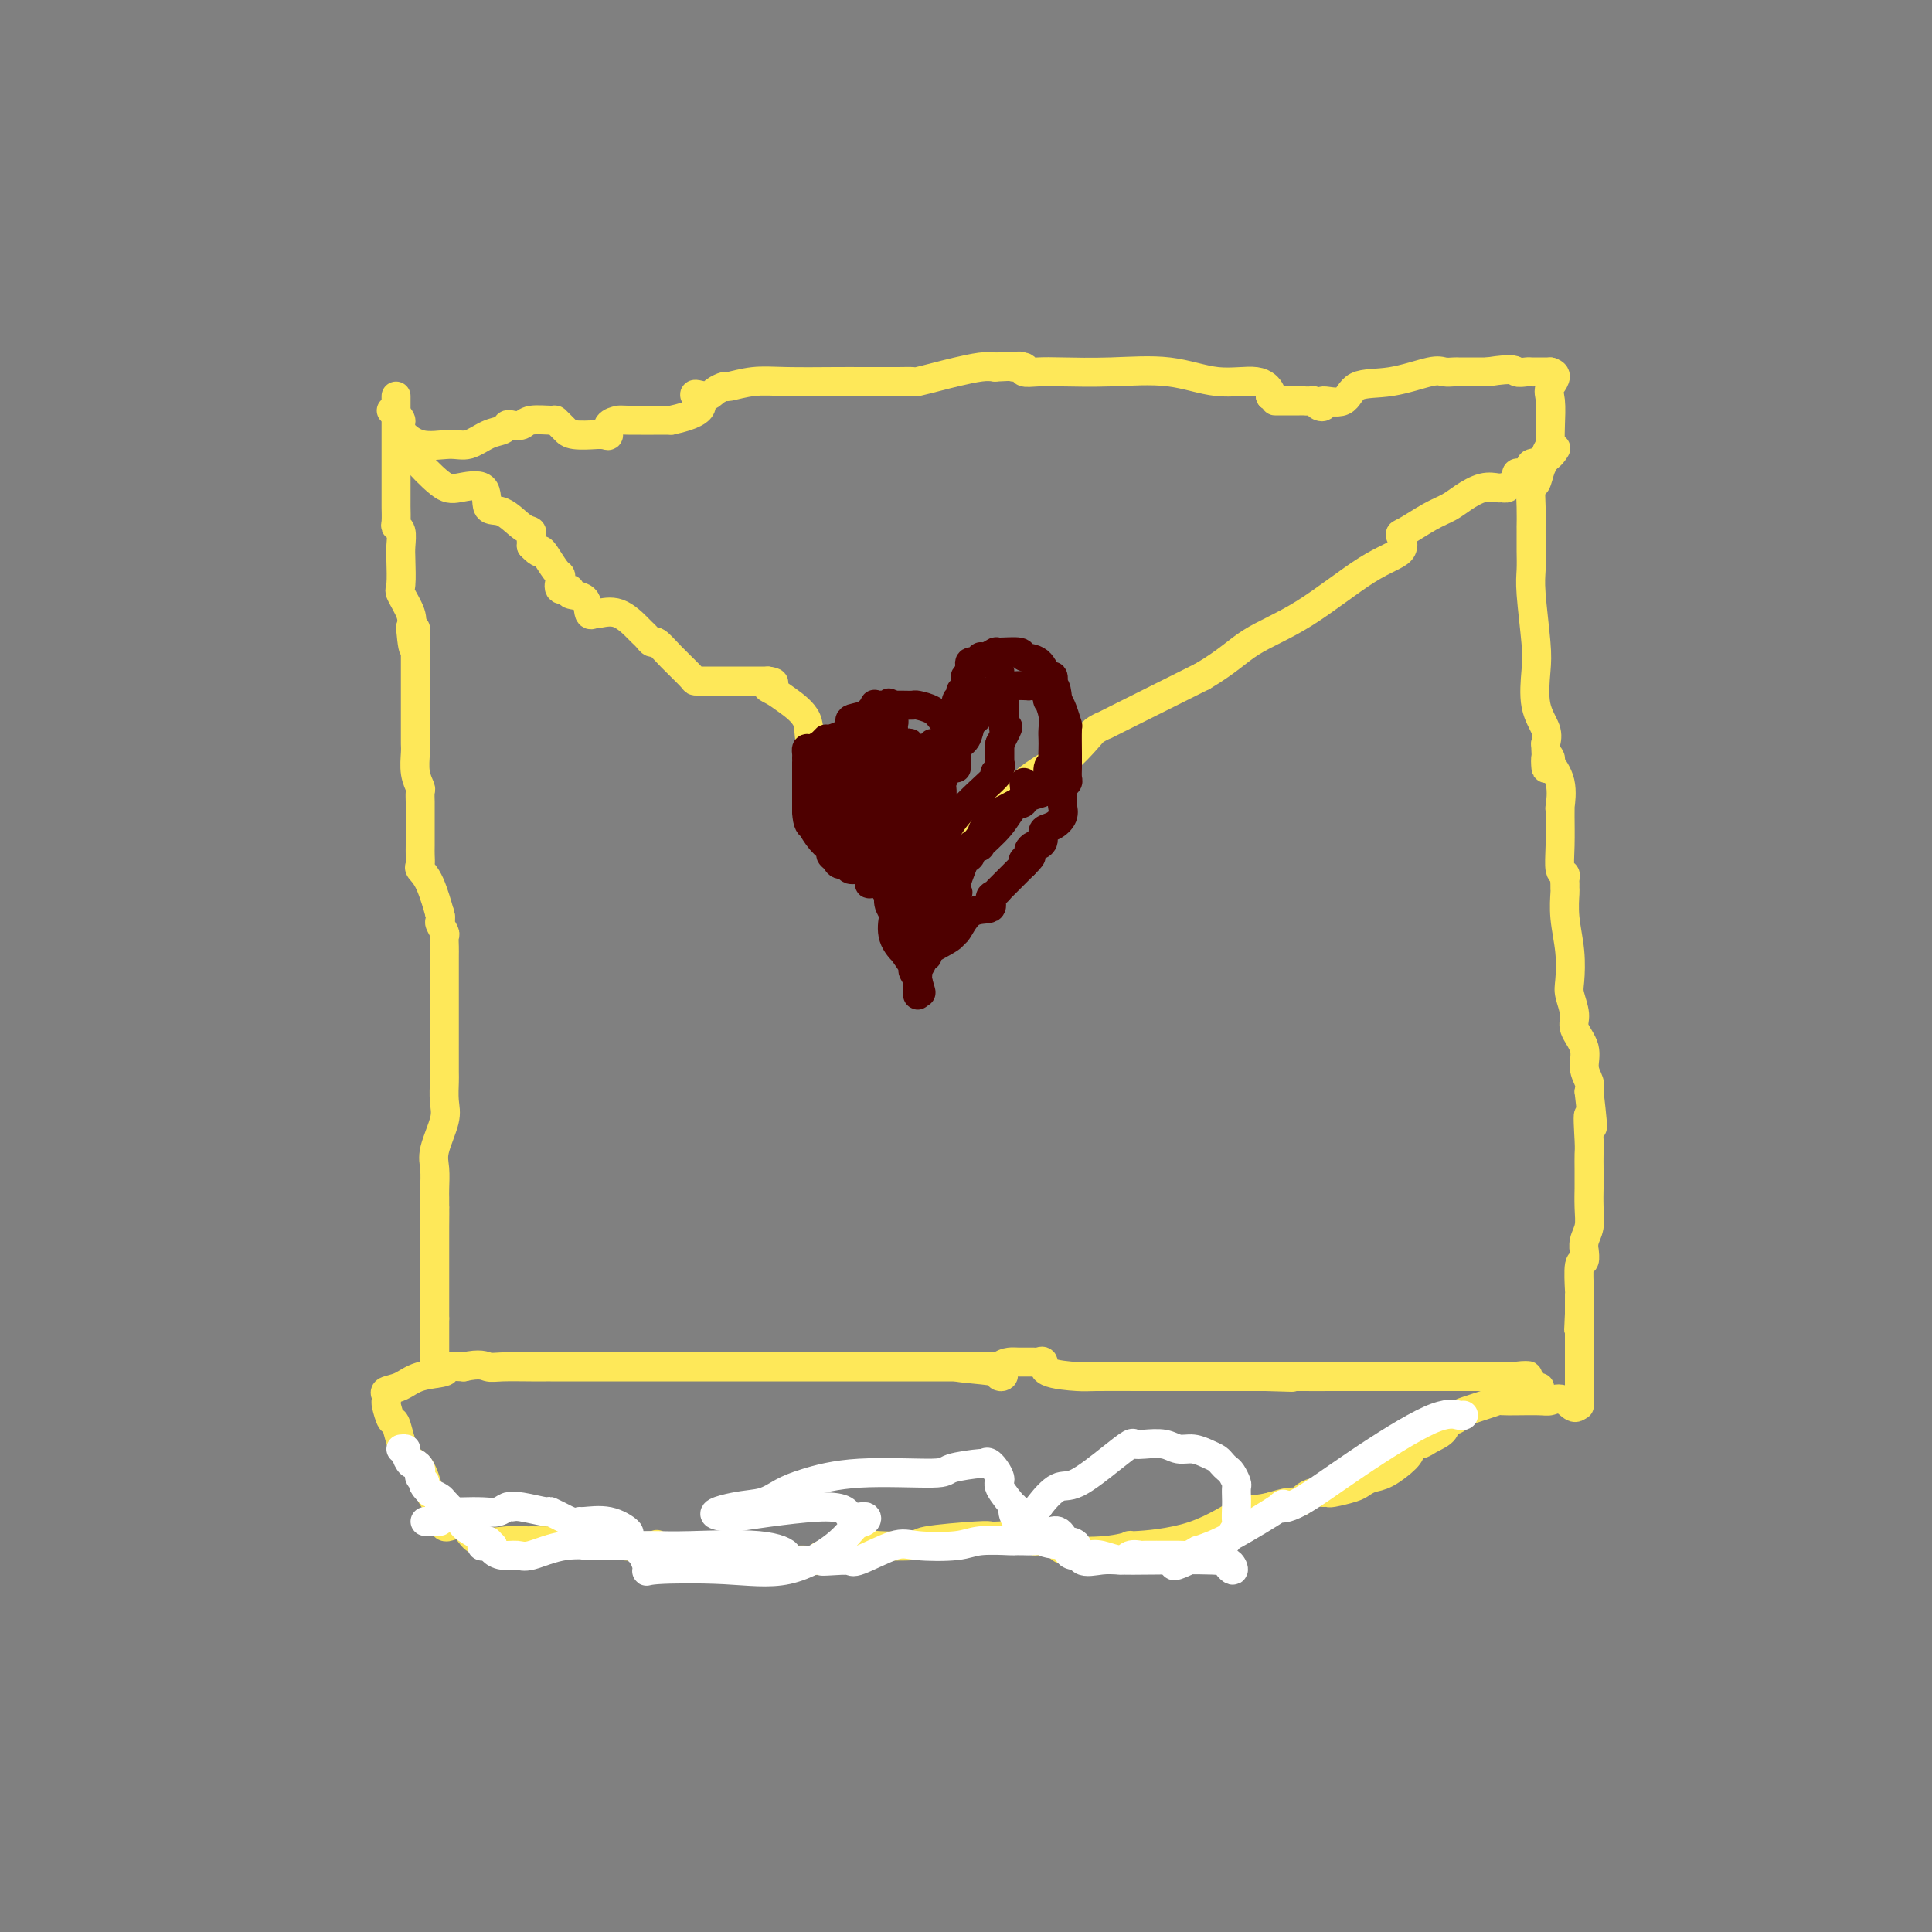 <svg viewBox='0 0 400 400' version='1.1' xmlns='http://www.w3.org/2000/svg' xmlns:xlink='http://www.w3.org/1999/xlink'><rect x="0" y="0" width="400" height="400" fill="#808080" stroke="none"/><g fill='none' stroke='#FEE859' stroke-width='6' stroke-linecap='round' stroke-linejoin='round'><path d='M82,82c0.000,0.385 0.000,0.771 0,1c-0.000,0.229 -0.000,0.303 0,2c0.000,1.697 0.000,5.018 0,7c-0.000,1.982 -0.000,2.627 0,3c0.000,0.373 0.000,0.475 0,1c-0.000,0.525 -0.000,1.472 0,2c0.000,0.528 0.000,0.635 0,1c-0.000,0.365 -0.001,0.987 0,2c0.001,1.013 0.004,2.416 0,3c-0.004,0.584 -0.015,0.348 0,1c0.015,0.652 0.056,2.192 0,3c-0.056,0.808 -0.211,0.886 0,1c0.211,0.114 0.787,0.266 1,1c0.213,0.734 0.065,2.052 0,3c-0.065,0.948 -0.045,1.528 0,3c0.045,1.472 0.115,3.838 0,5c-0.115,1.162 -0.416,1.121 0,2c0.416,0.879 1.547,2.680 2,4c0.453,1.320 0.226,2.160 0,3'/><path d='M85,130c0.691,7.644 0.917,2.754 1,1c0.083,-1.754 0.022,-0.373 0,1c-0.022,1.373 -0.006,2.736 0,4c0.006,1.264 0.001,2.428 0,5c-0.001,2.572 0.004,6.553 0,9c-0.004,2.447 -0.015,3.362 0,4c0.015,0.638 0.057,1.001 0,2c-0.057,0.999 -0.211,2.635 0,4c0.211,1.365 0.789,2.460 1,3c0.211,0.540 0.057,0.525 0,1c-0.057,0.475 -0.015,1.441 0,2c0.015,0.559 0.004,0.711 0,1c-0.004,0.289 -0.001,0.714 0,1c0.001,0.286 0.000,0.432 0,1c-0.000,0.568 0.000,1.556 0,2c-0.000,0.444 -0.002,0.342 0,1c0.002,0.658 0.006,2.077 0,3c-0.006,0.923 -0.022,1.352 0,2c0.022,0.648 0.083,1.516 0,2c-0.083,0.484 -0.311,0.583 0,1c0.311,0.417 1.161,1.151 2,3c0.839,1.849 1.668,4.814 2,6c0.332,1.186 0.166,0.593 0,0'/><path d='M91,189c0.558,1.888 -0.047,1.608 0,2c0.047,0.392 0.745,1.456 1,2c0.255,0.544 0.068,0.566 0,1c-0.068,0.434 -0.018,1.279 0,2c0.018,0.721 0.005,1.318 0,2c-0.005,0.682 -0.001,1.448 0,2c0.001,0.552 0.000,0.890 0,2c-0.000,1.110 -0.000,2.991 0,4c0.000,1.009 0.000,1.146 0,2c-0.000,0.854 -0.000,2.425 0,4c0.000,1.575 0.000,3.155 0,4c-0.000,0.845 -0.001,0.957 0,1c0.001,0.043 0.002,0.018 0,1c-0.002,0.982 -0.008,2.973 0,4c0.008,1.027 0.030,1.092 0,2c-0.030,0.908 -0.113,2.659 0,4c0.113,1.341 0.423,2.271 0,4c-0.423,1.729 -1.577,4.256 -2,6c-0.423,1.744 -0.113,2.705 0,4c0.113,1.295 0.030,2.924 0,4c-0.030,1.076 -0.008,1.597 0,2c0.008,0.403 0.002,0.686 0,1c-0.002,0.314 -0.001,0.657 0,1'/><path d='M90,250c-0.155,9.507 -0.041,2.774 0,1c0.041,-1.774 0.011,1.412 0,3c-0.011,1.588 -0.003,1.580 0,2c0.003,0.420 0.001,1.270 0,3c-0.001,1.730 -0.000,4.340 0,6c0.000,1.660 0.000,2.370 0,3c-0.000,0.630 -0.000,1.180 0,2c0.000,0.820 0.000,1.910 0,3'/><path d='M90,273c0.000,3.707 0.000,1.474 0,1c0.000,-0.474 0.000,0.812 0,2c0.000,1.188 0.000,2.277 0,3c0.000,0.723 0.000,1.079 0,2c0.000,0.921 0.000,2.406 0,3c0.000,0.594 0.000,0.297 0,0'/><path d='M81,85c0.925,0.711 1.849,1.422 2,2c0.151,0.578 -0.473,1.024 0,2c0.473,0.976 2.042,2.483 4,3c1.958,0.517 4.303,0.044 6,0c1.697,-0.044 2.744,0.342 4,0c1.256,-0.342 2.721,-1.411 4,-2c1.279,-0.589 2.371,-0.698 3,-1c0.629,-0.302 0.796,-0.799 1,-1c0.204,-0.201 0.446,-0.107 1,0c0.554,0.107 1.419,0.228 2,0c0.581,-0.228 0.876,-0.804 2,-1c1.124,-0.196 3.075,-0.010 4,0c0.925,0.010 0.824,-0.155 1,0c0.176,0.155 0.630,0.630 1,1c0.370,0.370 0.655,0.635 1,1c0.345,0.365 0.748,0.832 2,1c1.252,0.168 3.353,0.039 4,0c0.647,-0.039 -0.159,0.014 0,0c0.159,-0.014 1.283,-0.095 2,0c0.717,0.095 1.026,0.365 1,0c-0.026,-0.365 -0.389,-1.366 0,-2c0.389,-0.634 1.528,-0.901 2,-1c0.472,-0.099 0.278,-0.028 2,0c1.722,0.028 5.361,0.014 9,0'/><path d='M139,87c9.079,-1.918 5.778,-4.212 5,-5c-0.778,-0.788 0.969,-0.071 2,0c1.031,0.071 1.348,-0.503 2,-1c0.652,-0.497 1.640,-0.918 2,-1c0.360,-0.082 0.092,0.174 1,0c0.908,-0.174 2.992,-0.779 5,-1c2.008,-0.221 3.938,-0.059 7,0c3.062,0.059 7.255,0.016 10,0c2.745,-0.016 4.044,-0.004 5,0c0.956,0.004 1.571,0.001 2,0c0.429,-0.001 0.672,-0.001 1,0c0.328,0.001 0.740,0.001 1,0c0.260,-0.001 0.369,-0.003 1,0c0.631,0.003 1.784,0.012 3,0c1.216,-0.012 2.496,-0.045 3,0c0.504,0.045 0.232,0.170 1,0c0.768,-0.170 2.577,-0.633 4,-1c1.423,-0.367 2.460,-0.637 4,-1c1.540,-0.363 3.583,-0.818 5,-1c1.417,-0.182 2.209,-0.091 3,0'/><path d='M206,76c8.510,-0.448 4.785,-0.068 4,0c-0.785,0.068 1.369,-0.177 2,0c0.631,0.177 -0.260,0.777 0,1c0.260,0.223 1.672,0.068 3,0c1.328,-0.068 2.572,-0.048 5,0c2.428,0.048 6.042,0.125 10,0c3.958,-0.125 8.262,-0.451 12,0c3.738,0.451 6.909,1.677 10,2c3.091,0.323 6.101,-0.259 8,0c1.899,0.259 2.685,1.360 3,2c0.315,0.640 0.157,0.820 0,1'/><path d='M263,82c3.185,1.000 0.646,0.999 1,1c0.354,0.001 3.600,0.004 5,0c1.400,-0.004 0.954,-0.014 1,0c0.046,0.014 0.583,0.052 1,0c0.417,-0.052 0.714,-0.193 1,0c0.286,0.193 0.563,0.720 1,1c0.437,0.280 1.036,0.312 1,0c-0.036,-0.312 -0.708,-0.967 0,-1c0.708,-0.033 2.794,0.555 4,0c1.206,-0.555 1.531,-2.254 3,-3c1.469,-0.746 4.081,-0.540 7,-1c2.919,-0.460 6.146,-1.587 8,-2c1.854,-0.413 2.337,-0.111 3,0c0.663,0.111 1.508,0.030 2,0c0.492,-0.030 0.633,-0.008 1,0c0.367,0.008 0.962,0.002 2,0c1.038,-0.002 2.519,-0.001 4,0'/><path d='M308,77c5.893,-0.928 5.624,-0.249 6,0c0.376,0.249 1.396,0.067 2,0c0.604,-0.067 0.791,-0.018 1,0c0.209,0.018 0.441,0.005 1,0c0.559,-0.005 1.445,-0.001 2,0c0.555,0.001 0.777,0.001 1,0'/><path d='M321,77c2.011,0.566 0.540,1.982 0,3c-0.540,1.018 -0.149,1.639 0,3c0.149,1.361 0.055,3.464 0,5c-0.055,1.536 -0.070,2.507 0,3c0.070,0.493 0.226,0.507 0,1c-0.226,0.493 -0.835,1.464 -1,2c-0.165,0.536 0.113,0.638 0,1c-0.113,0.362 -0.619,0.984 -1,2c-0.381,1.016 -0.638,2.425 -1,3c-0.362,0.575 -0.829,0.317 -1,1c-0.171,0.683 -0.046,2.306 0,4c0.046,1.694 0.013,3.457 0,4c-0.013,0.543 -0.004,-0.136 0,0c0.004,0.136 0.005,1.085 0,2c-0.005,0.915 -0.015,1.795 0,3c0.015,1.205 0.055,2.733 0,4c-0.055,1.267 -0.203,2.271 0,5c0.203,2.729 0.759,7.181 1,10c0.241,2.819 0.168,4.003 0,6c-0.168,1.997 -0.430,4.807 0,7c0.430,2.193 1.551,3.769 2,5c0.449,1.231 0.224,2.115 0,3'/><path d='M320,154c0.395,8.265 -0.119,4.426 0,3c0.119,-1.426 0.869,-0.439 1,0c0.131,0.439 -0.357,0.331 0,1c0.357,0.669 1.560,2.116 2,4c0.440,1.884 0.117,4.204 0,5c-0.117,0.796 -0.028,0.069 0,0c0.028,-0.069 -0.007,0.520 0,2c0.007,1.480 0.054,3.849 0,6c-0.054,2.151 -0.211,4.083 0,5c0.211,0.917 0.789,0.820 1,1c0.211,0.180 0.056,0.636 0,1c-0.056,0.364 -0.011,0.637 0,1c0.011,0.363 -0.011,0.818 0,1c0.011,0.182 0.054,0.091 0,1c-0.054,0.909 -0.206,2.817 0,5c0.206,2.183 0.771,4.642 1,7c0.229,2.358 0.122,4.615 0,6c-0.122,1.385 -0.258,1.896 0,3c0.258,1.104 0.910,2.799 1,4c0.090,1.201 -0.382,1.907 0,3c0.382,1.093 1.618,2.571 2,4c0.382,1.429 -0.089,2.808 0,4c0.089,1.192 0.740,2.198 1,3c0.260,0.802 0.130,1.401 0,2'/><path d='M329,226c1.392,12.005 0.373,6.017 0,5c-0.373,-1.017 -0.100,2.937 0,5c0.100,2.063 0.027,2.234 0,3c-0.027,0.766 -0.007,2.126 0,3c0.007,0.874 0.003,1.262 0,2c-0.003,0.738 -0.005,1.825 0,2c0.005,0.175 0.015,-0.562 0,0c-0.015,0.562 -0.057,2.421 0,4c0.057,1.579 0.212,2.876 0,4c-0.212,1.124 -0.793,2.076 -1,3c-0.207,0.924 -0.041,1.821 0,2c0.041,0.179 -0.041,-0.360 0,0c0.041,0.360 0.207,1.619 0,2c-0.207,0.381 -0.788,-0.116 -1,1c-0.212,1.116 -0.057,3.846 0,5c0.057,1.154 0.015,0.734 0,1c-0.015,0.266 -0.004,1.219 0,2c0.004,0.781 0.002,1.391 0,2'/><path d='M327,272c-0.309,7.014 -0.083,1.550 0,0c0.083,-1.550 0.022,0.814 0,2c-0.022,1.186 -0.006,1.194 0,2c0.006,0.806 0.002,2.409 0,4c-0.002,1.591 -0.000,3.171 0,4c0.000,0.829 0.000,0.906 0,1c-0.000,0.094 -0.000,0.205 0,1c0.000,0.795 0.000,2.275 0,3c-0.000,0.725 -0.000,0.695 0,1c0.000,0.305 0.000,0.944 0,1c-0.000,0.056 -0.000,-0.472 0,-1'/><path d='M327,290c-0.515,2.784 -1.803,0.744 -3,0c-1.197,-0.744 -2.303,-0.193 -3,0c-0.697,0.193 -0.985,0.026 -3,0c-2.015,-0.026 -5.757,0.088 -7,0c-1.243,-0.088 0.012,-0.379 -1,0c-1.012,0.379 -4.293,1.428 -6,2c-1.707,0.572 -1.840,0.668 -2,1c-0.160,0.332 -0.346,0.902 -1,1c-0.654,0.098 -1.776,-0.276 -2,0c-0.224,0.276 0.452,1.201 0,2c-0.452,0.799 -2.030,1.473 -3,2c-0.970,0.527 -1.330,0.908 -2,1c-0.670,0.092 -1.649,-0.106 -2,0c-0.351,0.106 -0.072,0.515 0,1c0.072,0.485 -0.061,1.047 -1,2c-0.939,0.953 -2.682,2.298 -4,3c-1.318,0.702 -2.209,0.763 -3,1c-0.791,0.237 -1.482,0.652 -2,1c-0.518,0.348 -0.862,0.628 -2,1c-1.138,0.372 -3.068,0.834 -4,1c-0.932,0.166 -0.865,0.034 -1,0c-0.135,-0.034 -0.471,0.029 -1,0c-0.529,-0.029 -1.249,-0.149 -2,0c-0.751,0.149 -1.531,0.566 -2,1c-0.469,0.434 -0.626,0.886 -1,1c-0.374,0.114 -0.964,-0.110 -2,0c-1.036,0.110 -2.518,0.555 -4,1'/><path d='M263,312c-4.659,1.040 -4.307,0.139 -6,1c-1.693,0.861 -5.431,3.485 -10,5c-4.569,1.515 -9.968,1.920 -12,2c-2.032,0.080 -0.698,-0.165 -1,0c-0.302,0.165 -2.242,0.739 -5,1c-2.758,0.261 -6.336,0.210 -8,0c-1.664,-0.210 -1.415,-0.578 -2,-1c-0.585,-0.422 -2.002,-0.897 -3,-1c-0.998,-0.103 -1.575,0.168 -2,0c-0.425,-0.168 -0.697,-0.774 -2,-1c-1.303,-0.226 -3.639,-0.071 -5,0c-1.361,0.071 -1.749,0.058 -2,0c-0.251,-0.058 -0.365,-0.160 -3,0c-2.635,0.160 -7.792,0.583 -10,1c-2.208,0.417 -1.468,0.829 -3,1c-1.532,0.171 -5.338,0.102 -7,0c-1.662,-0.102 -1.182,-0.237 -1,0c0.182,0.237 0.065,0.847 -1,1c-1.065,0.153 -3.078,-0.151 -4,0c-0.922,0.151 -0.754,0.759 -1,1c-0.246,0.241 -0.906,0.117 -2,0c-1.094,-0.117 -2.621,-0.228 -3,0c-0.379,0.228 0.391,0.793 0,1c-0.391,0.207 -1.942,0.055 -3,0c-1.058,-0.055 -1.623,-0.012 -2,0c-0.377,0.012 -0.565,-0.007 -2,0c-1.435,0.007 -4.117,0.040 -5,0c-0.883,-0.040 0.033,-0.154 0,0c-0.033,0.154 -1.017,0.577 -2,1'/><path d='M156,324c-7.304,0.931 -2.564,0.260 -2,0c0.564,-0.260 -3.050,-0.108 -5,0c-1.950,0.108 -2.238,0.172 -3,0c-0.762,-0.172 -1.999,-0.580 -3,-1c-1.001,-0.420 -1.765,-0.852 -2,-1c-0.235,-0.148 0.059,-0.012 0,0c-0.059,0.012 -0.470,-0.101 -1,0c-0.530,0.101 -1.180,0.416 -2,0c-0.820,-0.416 -1.810,-1.561 -2,-2c-0.190,-0.439 0.422,-0.170 -1,0c-1.422,0.170 -4.876,0.242 -6,0c-1.124,-0.242 0.081,-0.798 -2,-1c-2.081,-0.202 -7.450,-0.051 -11,0c-3.550,0.051 -5.281,0.002 -6,0c-0.719,-0.002 -0.425,0.042 -1,0c-0.575,-0.042 -2.020,-0.169 -4,0c-1.980,0.169 -4.496,0.635 -6,0c-1.504,-0.635 -1.997,-2.372 -3,-3c-1.003,-0.628 -2.516,-0.148 -3,0c-0.484,0.148 0.062,-0.037 0,0c-0.062,0.037 -0.732,0.296 -1,0c-0.268,-0.296 -0.134,-1.148 0,-2'/><path d='M92,314c-1.336,-0.968 -1.177,-0.888 -1,-1c0.177,-0.112 0.370,-0.417 0,-1c-0.370,-0.583 -1.303,-1.446 -2,-3c-0.697,-1.554 -1.157,-3.800 -2,-5c-0.843,-1.200 -2.068,-1.354 -3,-3c-0.932,-1.646 -1.570,-4.784 -2,-6c-0.430,-1.216 -0.654,-0.511 -1,-1c-0.346,-0.489 -0.816,-2.171 -1,-3c-0.184,-0.829 -0.082,-0.803 0,-1c0.082,-0.197 0.143,-0.616 0,-1c-0.143,-0.384 -0.490,-0.734 0,-1c0.490,-0.266 1.816,-0.450 3,-1c1.184,-0.550 2.224,-1.467 4,-2c1.776,-0.533 4.286,-0.682 5,-1c0.714,-0.318 -0.367,-0.805 0,-1c0.367,-0.195 2.184,-0.097 4,0'/><path d='M96,283c3.510,-0.774 4.285,-0.207 5,0c0.715,0.207 1.371,0.056 3,0c1.629,-0.056 4.231,-0.015 6,0c1.769,0.015 2.704,0.004 3,0c0.296,-0.004 -0.047,-0.001 1,0c1.047,0.001 3.483,0.000 5,0c1.517,-0.000 2.114,-0.000 3,0c0.886,0.000 2.062,0.000 4,0c1.938,-0.000 4.637,-0.000 6,0c1.363,0.000 1.389,0.000 2,0c0.611,-0.000 1.805,-0.000 3,0c1.195,0.000 2.390,0.000 4,0c1.610,-0.000 3.634,-0.000 4,0c0.366,0.000 -0.926,0.000 0,0c0.926,-0.000 4.070,-0.000 6,0c1.930,0.000 2.647,0.000 3,0c0.353,-0.000 0.342,-0.000 2,0c1.658,0.000 4.986,0.000 7,0c2.014,-0.000 2.715,-0.000 3,0c0.285,0.000 0.153,0.000 1,0c0.847,-0.000 2.671,-0.000 5,0c2.329,0.000 5.162,0.000 8,0c2.838,-0.000 5.681,-0.000 8,0c2.319,0.000 4.113,0.000 5,0c0.887,0.000 0.867,0.000 1,0c0.133,0.000 0.421,0.000 1,0c0.579,0.000 1.451,0.000 2,0c0.549,0.000 0.774,0.000 1,0'/><path d='M198,283c15.599,-0.037 3.598,-0.129 1,0c-2.598,0.129 4.209,0.479 7,1c2.791,0.521 1.568,1.211 1,1c-0.568,-0.211 -0.479,-1.324 0,-2c0.479,-0.676 1.348,-0.915 2,-1c0.652,-0.085 1.087,-0.016 2,0c0.913,0.016 2.304,-0.020 3,0c0.696,0.020 0.698,0.096 1,0c0.302,-0.096 0.903,-0.366 1,0c0.097,0.366 -0.311,1.366 1,2c1.311,0.634 4.343,0.902 6,1c1.657,0.098 1.941,0.026 4,0c2.059,-0.026 5.892,-0.007 9,0c3.108,0.007 5.491,0.002 7,0c1.509,-0.002 2.146,-0.001 4,0c1.854,0.001 4.927,0.000 6,0c1.073,-0.000 0.147,-0.000 1,0c0.853,0.000 3.486,0.000 5,0c1.514,-0.000 1.907,-0.000 2,0c0.093,0.000 -0.116,0.000 0,0c0.116,-0.000 0.558,-0.000 1,0'/><path d='M262,285c10.143,0.309 3.501,0.083 2,0c-1.501,-0.083 2.141,-0.022 5,0c2.859,0.022 4.937,0.006 7,0c2.063,-0.006 4.111,-0.002 7,0c2.889,0.002 6.619,0.000 11,0c4.381,-0.000 9.411,-0.000 12,0c2.589,0.000 2.735,0.000 3,0c0.265,-0.000 0.648,-0.000 1,0c0.352,0.000 0.672,0.000 1,0c0.328,-0.000 0.664,-0.000 1,0'/><path d='M312,285c7.952,-0.119 2.833,-0.417 2,0c-0.833,0.417 2.619,1.548 4,2c1.381,0.452 0.690,0.226 0,0'/></g>
<g fill='none' stroke='#FFFFFF' stroke-width='6' stroke-linecap='round' stroke-linejoin='round'><path d='M303,293c-0.111,0.098 -0.222,0.196 -1,0c-0.778,-0.196 -2.224,-0.685 -6,1c-3.776,1.685 -9.881,5.543 -15,9c-5.119,3.457 -9.253,6.512 -12,8c-2.747,1.488 -4.107,1.409 -4,1c0.107,-0.409 1.683,-1.149 0,0c-1.683,1.149 -6.624,4.185 -10,6c-3.376,1.815 -5.188,2.407 -7,3'/><path d='M248,321c-8.852,4.845 -3.480,2.959 -2,2c1.480,-0.959 -0.930,-0.990 -2,-1c-1.070,-0.010 -0.798,0.002 -2,0c-1.202,-0.002 -3.876,-0.018 -5,0c-1.124,0.018 -0.698,0.071 -1,0c-0.302,-0.071 -1.331,-0.267 -2,0c-0.669,0.267 -0.978,0.997 -2,1c-1.022,0.003 -2.757,-0.721 -4,-1c-1.243,-0.279 -1.993,-0.113 -3,0c-1.007,0.113 -2.270,0.175 -3,0c-0.730,-0.175 -0.927,-0.586 -1,-1c-0.073,-0.414 -0.021,-0.833 0,-1c0.021,-0.167 0.010,-0.084 0,0'/><path d='M221,320c-5.211,-0.381 -4.740,-0.834 -5,-1c-0.260,-0.166 -1.252,-0.045 -2,0c-0.748,0.045 -1.252,0.016 -2,0c-0.748,-0.016 -1.740,-0.017 -2,0c-0.260,0.017 0.213,0.054 -1,0c-1.213,-0.054 -4.111,-0.199 -6,0c-1.889,0.199 -2.768,0.743 -5,1c-2.232,0.257 -5.816,0.226 -8,0c-2.184,-0.226 -2.967,-0.648 -5,0c-2.033,0.648 -5.317,2.367 -7,3c-1.683,0.633 -1.767,0.181 -2,0c-0.233,-0.181 -0.617,-0.090 -1,0'/><path d='M175,323c-7.720,0.464 -4.020,0.122 -3,0c1.020,-0.122 -0.641,-0.026 -1,0c-0.359,0.026 0.582,-0.017 -1,0c-1.582,0.017 -5.689,0.096 -7,0c-1.311,-0.096 0.172,-0.365 0,-1c-0.172,-0.635 -1.999,-1.634 -6,-2c-4.001,-0.366 -10.177,-0.098 -14,0c-3.823,0.098 -5.293,0.026 -7,0c-1.707,-0.026 -3.652,-0.007 -5,0c-1.348,0.007 -2.099,0.002 -3,0c-0.901,-0.002 -1.950,-0.001 -3,0'/><path d='M125,320c-8.215,-0.431 -3.752,-0.010 -3,0c0.752,0.010 -2.209,-0.393 -5,0c-2.791,0.393 -5.414,1.580 -7,2c-1.586,0.420 -2.137,0.071 -3,0c-0.863,-0.071 -2.040,0.135 -3,0c-0.960,-0.135 -1.703,-0.610 -2,-1c-0.297,-0.390 -0.149,-0.695 0,-1'/><path d='M102,320c-3.800,0.063 -1.799,0.222 -1,0c0.799,-0.222 0.397,-0.823 0,-1c-0.397,-0.177 -0.788,0.070 -1,0c-0.212,-0.070 -0.246,-0.456 -1,-1c-0.754,-0.544 -2.229,-1.245 -3,-2c-0.771,-0.755 -0.839,-1.564 -1,-2c-0.161,-0.436 -0.414,-0.498 -1,-1c-0.586,-0.502 -1.504,-1.443 -2,-2c-0.496,-0.557 -0.570,-0.731 -1,-1c-0.430,-0.269 -1.215,-0.635 -2,-1'/><path d='M89,309c-2.178,-2.107 -1.123,-1.875 -1,-2c0.123,-0.125 -0.688,-0.606 -1,-1c-0.312,-0.394 -0.126,-0.701 0,-1c0.126,-0.299 0.192,-0.592 0,-1c-0.192,-0.408 -0.644,-0.932 -1,-1c-0.356,-0.068 -0.618,0.322 -1,0c-0.382,-0.322 -0.886,-1.354 -1,-2c-0.114,-0.646 0.162,-0.905 0,-1c-0.162,-0.095 -0.760,-0.027 -1,0c-0.240,0.027 -0.120,0.014 0,0'/><path d='M88,315c0.202,-0.022 0.404,-0.044 1,0c0.596,0.044 1.586,0.156 2,0c0.414,-0.156 0.253,-0.578 0,-1c-0.253,-0.422 -0.598,-0.844 0,-1c0.598,-0.156 2.139,-0.046 3,0c0.861,0.046 1.043,0.027 2,0c0.957,-0.027 2.690,-0.061 4,0c1.310,0.061 2.198,0.217 3,0c0.802,-0.217 1.518,-0.806 2,-1c0.482,-0.194 0.728,0.006 1,0c0.272,-0.006 0.568,-0.218 2,0c1.432,0.218 4.001,0.866 5,1c0.999,0.134 0.428,-0.248 1,0c0.572,0.248 2.286,1.124 4,2'/><path d='M118,315c2.312,0.456 2.093,0.096 2,0c-0.093,-0.096 -0.061,0.072 1,0c1.061,-0.072 3.152,-0.383 5,0c1.848,0.383 3.452,1.459 4,2c0.548,0.541 0.038,0.548 0,1c-0.038,0.452 0.396,1.350 1,2c0.604,0.650 1.378,1.054 2,2c0.622,0.946 1.093,2.435 1,3c-0.093,0.565 -0.751,0.208 2,0c2.751,-0.208 8.912,-0.265 14,0c5.088,0.265 9.104,0.851 13,0c3.896,-0.851 7.674,-3.140 10,-5c2.326,-1.860 3.201,-3.293 4,-4c0.799,-0.707 1.524,-0.690 2,-1c0.476,-0.310 0.704,-0.948 0,-1c-0.704,-0.052 -2.341,0.483 -3,0c-0.659,-0.483 -0.342,-1.985 -5,-2c-4.658,-0.015 -14.293,1.458 -18,2c-3.707,0.542 -1.488,0.155 -1,0c0.488,-0.155 -0.756,-0.077 -2,0'/><path d='M150,314c-4.346,-0.419 -0.710,-1.465 2,-2c2.710,-0.535 4.496,-0.559 6,-1c1.504,-0.441 2.727,-1.298 4,-2c1.273,-0.702 2.598,-1.250 5,-2c2.402,-0.750 5.883,-1.703 11,-2c5.117,-0.297 11.870,0.061 15,0c3.130,-0.061 2.637,-0.542 4,-1c1.363,-0.458 4.583,-0.894 6,-1c1.417,-0.106 1.032,0.116 1,0c-0.032,-0.116 0.290,-0.572 1,0c0.710,0.572 1.810,2.172 2,3c0.190,0.828 -0.529,0.885 0,2c0.529,1.115 2.308,3.289 3,4c0.692,0.711 0.299,-0.042 0,0c-0.299,0.042 -0.503,0.877 0,2c0.503,1.123 1.712,2.533 2,3c0.288,0.467 -0.346,-0.009 0,-1c0.346,-0.991 1.673,-2.495 3,-4'/><path d='M215,312c1.225,-1.687 2.786,-3.405 4,-4c1.214,-0.595 2.081,-0.068 4,-1c1.919,-0.932 4.891,-3.323 7,-5c2.109,-1.677 3.355,-2.642 4,-3c0.645,-0.358 0.689,-0.111 1,0c0.311,0.111 0.888,0.085 2,0c1.112,-0.085 2.760,-0.230 4,0c1.240,0.230 2.072,0.835 3,1c0.928,0.165 1.950,-0.110 3,0c1.050,0.110 2.126,0.606 3,1c0.874,0.394 1.544,0.687 2,1c0.456,0.313 0.696,0.646 1,1c0.304,0.354 0.670,0.728 1,1c0.330,0.272 0.625,0.442 1,1c0.375,0.558 0.832,1.506 1,2c0.168,0.494 0.047,0.536 0,1c-0.047,0.464 -0.019,1.350 0,2c0.019,0.650 0.030,1.064 0,2c-0.030,0.936 -0.101,2.395 0,3c0.101,0.605 0.373,0.355 0,1c-0.373,0.645 -1.392,2.184 -2,3c-0.608,0.816 -0.804,0.908 -1,1'/><path d='M253,320c-0.031,3.033 1.391,4.617 2,5c0.609,0.383 0.404,-0.434 0,-1c-0.404,-0.566 -1.009,-0.881 -4,-1c-2.991,-0.119 -8.369,-0.042 -12,0c-3.631,0.042 -5.516,0.051 -7,0c-1.484,-0.051 -2.569,-0.160 -4,0c-1.431,0.160 -3.209,0.589 -4,0c-0.791,-0.589 -0.594,-2.196 -1,-3c-0.406,-0.804 -1.415,-0.804 -2,-1c-0.585,-0.196 -0.744,-0.589 -1,-1c-0.256,-0.411 -0.607,-0.842 -1,-1c-0.393,-0.158 -0.826,-0.045 -1,0c-0.174,0.045 -0.087,0.023 0,0'/></g>
<g fill='none' stroke='#FEE859' stroke-width='6' stroke-linecap='round' stroke-linejoin='round'><path d='M85,92c0.552,0.873 1.105,1.747 1,2c-0.105,0.253 -0.867,-0.113 0,1c0.867,1.113 3.365,3.707 5,5c1.635,1.293 2.409,1.285 4,1c1.591,-0.285 3.999,-0.848 5,0c1.001,0.848 0.594,3.106 1,4c0.406,0.894 1.625,0.425 3,1c1.375,0.575 2.904,2.196 4,3c1.096,0.804 1.758,0.793 2,1c0.242,0.207 0.065,0.633 0,1c-0.065,0.367 -0.019,0.676 0,1c0.019,0.324 0.009,0.662 0,1'/><path d='M110,113c1.968,2.067 1.887,1.235 2,1c0.113,-0.235 0.420,0.127 1,1c0.580,0.873 1.432,2.257 2,3c0.568,0.743 0.853,0.844 1,1c0.147,0.156 0.155,0.368 0,1c-0.155,0.632 -0.473,1.683 0,2c0.473,0.317 1.738,-0.101 2,0c0.262,0.101 -0.479,0.721 0,1c0.479,0.279 2.178,0.215 3,1c0.822,0.785 0.767,2.417 1,3c0.233,0.583 0.755,0.117 1,0c0.245,-0.117 0.212,0.115 1,0c0.788,-0.115 2.396,-0.576 4,0c1.604,0.576 3.202,2.191 4,3c0.798,0.809 0.796,0.813 1,1c0.204,0.187 0.615,0.558 1,1c0.385,0.442 0.743,0.956 1,1c0.257,0.044 0.413,-0.380 1,0c0.587,0.380 1.604,1.566 3,3c1.396,1.434 3.171,3.116 4,4c0.829,0.884 0.712,0.969 1,1c0.288,0.031 0.980,0.008 2,0c1.020,-0.008 2.366,-0.002 4,0c1.634,0.002 3.555,0.001 5,0c1.445,-0.001 2.413,-0.000 3,0c0.587,0.000 0.794,0.000 1,0'/><path d='M159,141c2.446,0.340 0.561,0.691 0,1c-0.561,0.309 0.202,0.575 1,1c0.798,0.425 1.629,1.010 3,2c1.371,0.990 3.280,2.385 4,4c0.720,1.615 0.249,3.451 1,5c0.751,1.549 2.722,2.811 4,4c1.278,1.189 1.862,2.307 2,3c0.138,0.693 -0.169,0.963 0,1c0.169,0.037 0.814,-0.158 1,0c0.186,0.158 -0.086,0.669 0,1c0.086,0.331 0.532,0.482 1,1c0.468,0.518 0.960,1.403 1,2c0.040,0.597 -0.372,0.904 0,1c0.372,0.096 1.528,-0.021 2,0c0.472,0.021 0.261,0.181 1,1c0.739,0.819 2.430,2.297 3,3c0.570,0.703 0.020,0.629 0,1c-0.020,0.371 0.490,1.185 1,2'/><path d='M184,174c4.441,5.362 3.044,2.268 3,1c-0.044,-1.268 1.263,-0.710 2,0c0.737,0.710 0.902,1.572 1,2c0.098,0.428 0.130,0.423 1,0c0.870,-0.423 2.580,-1.265 4,-2c1.420,-0.735 2.551,-1.363 4,-2c1.449,-0.637 3.217,-1.283 4,-2c0.783,-0.717 0.582,-1.505 1,-2c0.418,-0.495 1.455,-0.696 2,-1c0.545,-0.304 0.597,-0.709 1,-1c0.403,-0.291 1.155,-0.467 2,-1c0.845,-0.533 1.781,-1.424 2,-2c0.219,-0.576 -0.280,-0.836 1,-2c1.280,-1.164 4.338,-3.230 6,-4c1.662,-0.770 1.928,-0.242 3,-1c1.072,-0.758 2.950,-2.803 4,-4c1.050,-1.197 1.271,-1.548 2,-2c0.729,-0.452 1.965,-1.006 2,-1c0.035,0.006 -1.133,0.573 2,-1c3.133,-1.573 10.566,-5.287 18,-9'/><path d='M249,140c5.182,-3.055 7.136,-5.194 10,-7c2.864,-1.806 6.638,-3.280 11,-6c4.362,-2.720 9.314,-6.686 13,-9c3.686,-2.314 6.107,-2.976 7,-4c0.893,-1.024 0.258,-2.409 0,-3c-0.258,-0.591 -0.137,-0.386 1,-1c1.137,-0.614 3.292,-2.045 5,-3c1.708,-0.955 2.968,-1.433 4,-2c1.032,-0.567 1.835,-1.223 3,-2c1.165,-0.777 2.693,-1.675 4,-2c1.307,-0.325 2.393,-0.076 3,0c0.607,0.076 0.736,-0.022 1,0c0.264,0.022 0.662,0.163 1,0c0.338,-0.163 0.616,-0.631 1,-1c0.384,-0.369 0.873,-0.638 1,-1c0.127,-0.362 -0.106,-0.818 0,-1c0.106,-0.182 0.553,-0.091 1,0'/><path d='M315,98c3.242,-1.817 1.848,-1.858 2,-2c0.152,-0.142 1.848,-0.384 3,-1c1.152,-0.616 1.758,-1.604 2,-2c0.242,-0.396 0.121,-0.198 0,0'/></g>
<g fill='none' stroke='#4E0000' stroke-width='6' stroke-linecap='round' stroke-linejoin='round'><path d='M198,159c0.000,-0.453 0.001,-0.906 0,-1c-0.001,-0.094 -0.002,0.173 0,0c0.002,-0.173 0.008,-0.784 0,-1c-0.008,-0.216 -0.031,-0.036 0,-1c0.031,-0.964 0.117,-3.071 0,-4c-0.117,-0.929 -0.436,-0.680 -1,-1c-0.564,-0.320 -1.372,-1.210 -2,-2c-0.628,-0.790 -1.074,-1.480 -2,-2c-0.926,-0.520 -2.331,-0.871 -3,-1c-0.669,-0.129 -0.603,-0.035 -1,0c-0.397,0.035 -1.256,0.010 -2,0c-0.744,-0.010 -1.372,-0.005 -2,0'/><path d='M185,146c-1.978,-0.929 -0.424,-0.251 0,0c0.424,0.251 -0.283,0.074 -1,0c-0.717,-0.074 -1.444,-0.046 -2,0c-0.556,0.046 -0.940,0.109 -1,0c-0.060,-0.109 0.204,-0.389 0,0c-0.204,0.389 -0.877,1.448 -2,2c-1.123,0.552 -2.695,0.595 -3,1c-0.305,0.405 0.658,1.170 0,2c-0.658,0.830 -2.937,1.724 -4,2c-1.063,0.276 -0.912,-0.067 -1,0c-0.088,0.067 -0.416,0.542 -1,1c-0.584,0.458 -1.424,0.898 -2,1c-0.576,0.102 -0.886,-0.133 -1,0c-0.114,0.133 -0.030,0.635 0,1c0.030,0.365 0.008,0.595 0,1c-0.008,0.405 -0.002,0.987 0,1c0.002,0.013 0.001,-0.541 0,0c-0.001,0.541 -0.000,2.177 0,3c0.000,0.823 0.000,0.833 0,1c-0.000,0.167 -0.000,0.492 0,1c0.000,0.508 0.000,1.198 0,2c-0.000,0.802 -0.000,1.716 0,2c0.000,0.284 0.000,-0.062 0,0c-0.000,0.062 -0.000,0.531 0,1'/><path d='M167,168c0.095,2.732 0.834,3.061 1,3c0.166,-0.061 -0.239,-0.511 0,0c0.239,0.511 1.123,1.983 2,3c0.877,1.017 1.746,1.578 2,2c0.254,0.422 -0.106,0.706 0,1c0.106,0.294 0.679,0.600 1,1c0.321,0.400 0.390,0.894 1,1c0.610,0.106 1.761,-0.178 2,0c0.239,0.178 -0.436,0.817 0,1c0.436,0.183 1.982,-0.091 3,0c1.018,0.091 1.509,0.545 2,1'/><path d='M181,181c1.034,0.566 0.118,0.980 0,1c-0.118,0.020 0.560,-0.355 1,0c0.440,0.355 0.640,1.441 1,2c0.360,0.559 0.879,0.593 1,1c0.121,0.407 -0.156,1.189 0,2c0.156,0.811 0.743,1.650 1,2c0.257,0.350 0.182,0.210 0,1c-0.182,0.790 -0.470,2.511 0,4c0.470,1.489 1.699,2.744 2,3c0.301,0.256 -0.326,-0.489 0,0c0.326,0.489 1.604,2.213 2,3c0.396,0.787 -0.090,0.636 0,1c0.090,0.364 0.756,1.242 1,2c0.244,0.758 0.066,1.396 0,2c-0.066,0.604 -0.019,1.172 0,1c0.019,-0.172 0.009,-1.086 0,-2'/><path d='M190,204c1.388,3.383 0.356,0.341 0,-1c-0.356,-1.341 -0.038,-0.982 0,-1c0.038,-0.018 -0.204,-0.412 0,-1c0.204,-0.588 0.855,-1.369 1,-2c0.145,-0.631 -0.217,-1.112 1,-2c1.217,-0.888 4.012,-2.184 5,-3c0.988,-0.816 0.169,-1.154 0,-1c-0.169,0.154 0.311,0.799 1,0c0.689,-0.799 1.587,-3.042 3,-4c1.413,-0.958 3.342,-0.631 4,-1c0.658,-0.369 0.047,-1.433 0,-2c-0.047,-0.567 0.471,-0.635 1,-1c0.529,-0.365 1.070,-1.026 1,-1c-0.070,0.026 -0.750,0.738 0,0c0.750,-0.738 2.928,-2.925 4,-4c1.072,-1.075 1.036,-1.037 1,-1'/><path d='M212,179c3.030,-2.962 0.604,-1.368 0,-1c-0.604,0.368 0.613,-0.492 1,-1c0.387,-0.508 -0.055,-0.665 0,-1c0.055,-0.335 0.609,-0.848 1,-1c0.391,-0.152 0.620,0.059 1,0c0.380,-0.059 0.911,-0.387 1,-1c0.089,-0.613 -0.263,-1.511 0,-2c0.263,-0.489 1.143,-0.569 2,-1c0.857,-0.431 1.693,-1.215 2,-2c0.307,-0.785 0.086,-1.573 0,-2c-0.086,-0.427 -0.037,-0.495 0,-1c0.037,-0.505 0.063,-1.449 0,-2c-0.063,-0.551 -0.213,-0.711 0,-1c0.213,-0.289 0.789,-0.707 1,-1c0.211,-0.293 0.056,-0.461 0,-1c-0.056,-0.539 -0.014,-1.448 0,-2c0.014,-0.552 0.001,-0.746 0,-1c-0.001,-0.254 0.011,-0.568 0,-2c-0.011,-1.432 -0.044,-3.982 0,-5c0.044,-1.018 0.166,-0.505 0,-1c-0.166,-0.495 -0.619,-1.999 -1,-3c-0.381,-1.001 -0.691,-1.501 -1,-2'/><path d='M219,145c-0.378,-4.141 -0.824,-2.493 -1,-2c-0.176,0.493 -0.083,-0.168 0,-1c0.083,-0.832 0.156,-1.834 0,-2c-0.156,-0.166 -0.540,0.506 -1,0c-0.460,-0.506 -0.997,-2.189 -2,-3c-1.003,-0.811 -2.471,-0.749 -3,-1c-0.529,-0.251 -0.118,-0.814 -1,-1c-0.882,-0.186 -3.057,0.007 -4,0c-0.943,-0.007 -0.652,-0.213 -1,0c-0.348,0.213 -1.334,0.844 -2,1c-0.666,0.156 -1.014,-0.164 -1,0c0.014,0.164 0.388,0.814 0,1c-0.388,0.186 -1.540,-0.090 -2,0c-0.460,0.090 -0.230,0.545 0,1'/><path d='M201,138c-0.869,0.924 -0.040,1.736 0,2c0.040,0.264 -0.707,-0.018 -1,0c-0.293,0.018 -0.130,0.335 0,1c0.130,0.665 0.227,1.678 0,2c-0.227,0.322 -0.779,-0.046 -1,0c-0.221,0.046 -0.112,0.508 0,1c0.112,0.492 0.226,1.014 0,1c-0.226,-0.014 -0.793,-0.565 -1,0c-0.207,0.565 -0.056,2.246 0,3c0.056,0.754 0.015,0.579 0,1c-0.015,0.421 -0.004,1.437 0,2c0.004,0.563 0.001,0.675 0,1c-0.001,0.325 0.000,0.865 0,1c-0.000,0.135 -0.002,-0.136 0,0c0.002,0.136 0.007,0.678 0,1c-0.007,0.322 -0.026,0.423 0,1c0.026,0.577 0.098,1.630 0,2c-0.098,0.370 -0.367,0.058 -1,1c-0.633,0.942 -1.632,3.138 -2,4c-0.368,0.862 -0.105,0.389 0,1c0.105,0.611 0.053,2.305 0,4'/><path d='M195,167c-0.933,4.733 -0.267,2.067 0,1c0.267,-1.067 0.133,-0.533 0,0'/><path d='M193,163c0.000,-0.048 0.000,-0.096 0,-1c0.000,-0.904 0.000,-2.663 0,-4c0.000,-1.337 0.000,-2.250 0,-3c0.000,-0.750 0.000,-1.336 0,-1c0.000,0.336 0.000,1.595 0,2c0.000,0.405 0.000,-0.045 0,1c0.000,1.045 0.000,3.583 0,5c0.000,1.417 0.000,1.711 0,2c0.000,0.289 0.000,0.571 0,1c0.000,0.429 0.000,1.005 0,2c0.000,0.995 0.000,2.409 0,3c-0.000,0.591 0.000,0.357 0,1c0.000,0.643 0.000,2.162 0,3c-0.000,0.838 -0.000,0.995 0,1c0.000,0.005 0.000,-0.141 0,0c0.000,0.141 0.000,0.571 0,1'/><path d='M193,176c0.000,3.449 0.000,1.572 0,1c0.000,-0.572 0.000,0.161 0,1c0.000,0.839 0.000,1.783 0,2c0.000,0.217 0.000,-0.293 0,0c0.000,0.293 0.000,1.391 0,2c0.000,0.609 0.000,0.730 0,1c0.000,0.270 0.000,0.688 0,1c0.000,0.312 0.000,0.518 0,1c0.000,0.482 0.000,1.241 0,2'/><path d='M193,187c-0.001,2.356 -0.004,2.746 0,3c0.004,0.254 0.015,0.374 0,1c-0.015,0.626 -0.057,1.759 0,2c0.057,0.241 0.214,-0.411 0,0c-0.214,0.411 -0.797,1.883 -1,3c-0.203,1.117 -0.026,1.877 0,2c0.026,0.123 -0.098,-0.393 0,-1c0.098,-0.607 0.418,-1.307 0,-2c-0.418,-0.693 -1.574,-1.379 -2,-3c-0.426,-1.621 -0.122,-4.177 0,-6c0.122,-1.823 0.061,-2.911 0,-4'/><path d='M190,182c-1.233,-3.524 -3.315,-5.333 -4,-7c-0.685,-1.667 0.027,-3.192 0,-6c-0.027,-2.808 -0.792,-6.898 -1,-9c-0.208,-2.102 0.140,-2.215 0,-3c-0.140,-0.785 -0.769,-2.242 -1,-3c-0.231,-0.758 -0.063,-0.816 0,-1c0.063,-0.184 0.020,-0.494 0,-1c-0.020,-0.506 -0.016,-1.208 0,-1c0.016,0.208 0.043,1.325 0,2c-0.043,0.675 -0.155,0.907 0,2c0.155,1.093 0.578,3.046 1,5'/><path d='M185,160c0.155,2.452 0.043,4.083 0,5c-0.043,0.917 -0.015,1.119 0,3c0.015,1.881 0.018,5.441 0,7c-0.018,1.559 -0.057,1.118 0,0c0.057,-1.118 0.212,-2.912 0,-4c-0.212,-1.088 -0.789,-1.472 -1,-4c-0.211,-2.528 -0.057,-7.202 0,-10c0.057,-2.798 0.015,-3.719 0,-4c-0.015,-0.281 -0.004,0.078 0,0c0.004,-0.078 0.001,-0.594 0,-1c-0.001,-0.406 -0.001,-0.703 0,-1'/><path d='M184,151c-0.138,-3.883 0.015,-1.589 0,-1c-0.015,0.589 -0.200,-0.525 0,-1c0.200,-0.475 0.786,-0.309 1,0c0.214,0.309 0.057,0.763 0,1c-0.057,0.237 -0.015,0.259 0,1c0.015,0.741 0.004,2.202 0,3c-0.004,0.798 -0.001,0.935 0,2c0.001,1.065 0.000,3.059 0,4c-0.000,0.941 -0.000,0.830 0,1c0.000,0.170 0.000,0.623 0,1c-0.000,0.377 -0.000,0.678 0,1c0.000,0.322 0.000,0.664 0,1c-0.000,0.336 -0.000,0.668 0,1c0.000,0.332 0.000,0.666 0,1'/><path d='M185,166c0.155,2.378 0.041,0.822 0,2c-0.041,1.178 -0.011,5.088 0,7c0.011,1.912 0.003,1.825 0,2c-0.003,0.175 -0.002,0.612 0,1c0.002,0.388 0.004,0.727 0,1c-0.004,0.273 -0.015,0.478 0,1c0.015,0.522 0.056,1.359 0,2c-0.056,0.641 -0.208,1.084 0,2c0.208,0.916 0.777,2.303 1,3c0.223,0.697 0.101,0.704 0,1c-0.101,0.296 -0.181,0.880 0,1c0.181,0.120 0.623,-0.223 1,0c0.377,0.223 0.690,1.013 1,1c0.310,-0.013 0.619,-0.829 1,-1c0.381,-0.171 0.834,0.304 1,0c0.166,-0.304 0.044,-1.388 0,-2c-0.044,-0.612 -0.012,-0.752 0,-1c0.012,-0.248 0.003,-0.605 0,-1c-0.003,-0.395 -0.001,-0.827 0,-1c0.001,-0.173 0.000,-0.086 0,0'/><path d='M190,184c0.309,-1.068 0.083,-0.740 0,-1c-0.083,-0.260 -0.022,-1.110 0,-2c0.022,-0.890 0.006,-1.820 0,-3c-0.006,-1.180 -0.002,-2.610 0,-3c0.002,-0.390 0.000,0.262 0,0c-0.000,-0.262 -0.000,-1.437 0,-2c0.000,-0.563 0.000,-0.515 0,-1c-0.000,-0.485 -0.000,-1.504 0,-2c0.000,-0.496 0.000,-0.468 0,-1c-0.000,-0.532 -0.000,-1.624 0,-2c0.000,-0.376 0.000,-0.036 0,0c-0.000,0.036 -0.000,-0.230 0,-1c0.000,-0.770 0.001,-2.042 0,-3c-0.001,-0.958 -0.003,-1.602 0,-2c0.003,-0.398 0.011,-0.550 0,-1c-0.011,-0.450 -0.041,-1.198 0,-2c0.041,-0.802 0.155,-1.658 0,-2c-0.155,-0.342 -0.577,-0.171 -1,0'/><path d='M189,156c-0.577,-4.316 -1.520,-1.105 -2,0c-0.480,1.105 -0.496,0.104 -1,0c-0.504,-0.104 -1.497,0.690 -2,1c-0.503,0.310 -0.515,0.135 -1,0c-0.485,-0.135 -1.442,-0.230 -2,0c-0.558,0.230 -0.717,0.786 -1,1c-0.283,0.214 -0.692,0.085 -1,0c-0.308,-0.085 -0.517,-0.125 -1,0c-0.483,0.125 -1.240,0.415 -2,1c-0.760,0.585 -1.523,1.466 -2,2c-0.477,0.534 -0.667,0.721 -1,1c-0.333,0.279 -0.809,0.651 -1,1c-0.191,0.349 -0.095,0.674 0,1'/><path d='M172,164c-0.619,0.891 -0.167,0.620 0,1c0.167,0.380 0.050,1.413 0,2c-0.050,0.587 -0.034,0.730 0,1c0.034,0.270 0.086,0.668 0,1c-0.086,0.332 -0.310,0.597 0,1c0.310,0.403 1.155,0.943 2,2c0.845,1.057 1.689,2.631 2,3c0.311,0.369 0.089,-0.466 0,-1c-0.089,-0.534 -0.044,-0.767 0,-1'/><path d='M176,173c0.619,1.234 0.166,-0.182 0,-1c-0.166,-0.818 -0.045,-1.037 0,-1c0.045,0.037 0.015,0.329 0,0c-0.015,-0.329 -0.016,-1.278 0,-2c0.016,-0.722 0.050,-1.217 0,-2c-0.050,-0.783 -0.185,-1.853 0,-3c0.185,-1.147 0.689,-2.369 1,-4c0.311,-1.631 0.430,-3.670 1,-5c0.570,-1.330 1.591,-1.951 2,-2c0.409,-0.049 0.204,0.476 0,1'/><path d='M180,154c0.619,-2.580 0.166,0.469 0,2c-0.166,1.531 -0.044,1.542 0,2c0.044,0.458 0.012,1.362 0,4c-0.012,2.638 -0.003,7.009 0,9c0.003,1.991 0.001,1.602 0,2c-0.001,0.398 -0.000,1.585 0,2c0.000,0.415 0.000,0.060 0,0c-0.000,-0.060 0.000,0.174 0,1c-0.000,0.826 -0.000,2.243 0,3c0.000,0.757 0.001,0.855 0,1c-0.001,0.145 -0.002,0.339 0,1c0.002,0.661 0.008,1.791 0,2c-0.008,0.209 -0.031,-0.503 0,-1c0.031,-0.497 0.115,-0.780 0,-2c-0.115,-1.220 -0.431,-3.378 -1,-5c-0.569,-1.622 -1.391,-2.707 -2,-4c-0.609,-1.293 -1.003,-2.794 -1,-4c0.003,-1.206 0.404,-2.119 0,-3c-0.404,-0.881 -1.613,-1.731 -2,-2c-0.387,-0.269 0.050,0.043 0,0c-0.050,-0.043 -0.586,-0.441 -1,-1c-0.414,-0.559 -0.707,-1.280 -1,-2'/><path d='M172,159c-1.258,-3.939 -0.403,-1.788 0,-1c0.403,0.788 0.356,0.211 1,0c0.644,-0.211 1.981,-0.057 3,0c1.019,0.057 1.720,0.016 2,0c0.280,-0.016 0.140,-0.008 0,0'/><path d='M207,139c-0.029,0.364 -0.058,0.729 0,1c0.058,0.271 0.204,0.449 0,1c-0.204,0.551 -0.758,1.475 -1,2c-0.242,0.525 -0.173,0.651 0,1c0.173,0.349 0.450,0.920 0,1c-0.450,0.080 -1.626,-0.331 -2,0c-0.374,0.331 0.056,1.405 0,2c-0.056,0.595 -0.596,0.710 -1,1c-0.404,0.290 -0.672,0.753 -1,1c-0.328,0.247 -0.718,0.276 -1,1c-0.282,0.724 -0.457,2.143 -1,3c-0.543,0.857 -1.454,1.154 -2,2c-0.546,0.846 -0.727,2.242 -1,3c-0.273,0.758 -0.636,0.879 -1,1'/><path d='M196,159c-2.091,3.696 -1.818,2.935 -2,3c-0.182,0.065 -0.819,0.956 -1,2c-0.181,1.044 0.095,2.241 0,3c-0.095,0.759 -0.561,1.081 -1,1c-0.439,-0.081 -0.850,-0.563 -1,0c-0.150,0.563 -0.040,2.173 0,3c0.040,0.827 0.011,0.872 0,1c-0.011,0.128 -0.003,0.339 0,1c0.003,0.661 0.001,1.773 0,2c-0.001,0.227 -0.000,-0.430 0,0c0.000,0.430 0.000,1.946 0,3c-0.000,1.054 -0.000,1.645 0,2c0.000,0.355 0.000,0.476 0,1c-0.000,0.524 -0.000,1.453 0,2c0.000,0.547 0.000,0.713 0,1c-0.000,0.287 -0.000,0.696 0,1c0.000,0.304 0.000,0.505 0,1c-0.000,0.495 -0.000,1.284 0,1c0.000,-0.284 0.000,-1.642 0,-3'/><path d='M191,184c0.568,-1.691 1.988,-4.417 3,-7c1.012,-2.583 1.616,-5.022 4,-8c2.384,-2.978 6.548,-6.496 8,-8c1.452,-1.504 0.193,-0.995 0,-1c-0.193,-0.005 0.680,-0.525 1,-1c0.320,-0.475 0.086,-0.903 0,-1c-0.086,-0.097 -0.023,0.139 0,0c0.023,-0.139 0.006,-0.653 0,-1c-0.006,-0.347 -0.002,-0.528 0,-1c0.002,-0.472 0.001,-1.236 0,-2'/><path d='M207,154c2.702,-5.195 1.456,-3.183 1,-3c-0.456,0.183 -0.122,-1.461 0,-2c0.122,-0.539 0.033,0.029 0,0c-0.033,-0.029 -0.010,-0.655 0,-1c0.010,-0.345 0.008,-0.408 0,-1c-0.008,-0.592 -0.021,-1.714 0,-2c0.021,-0.286 0.078,0.264 0,0c-0.078,-0.264 -0.290,-1.340 0,-2c0.290,-0.660 1.083,-0.903 2,-1c0.917,-0.097 1.959,-0.049 3,0'/><path d='M213,142c1.469,-0.534 2.641,-0.370 3,0c0.359,0.370 -0.096,0.945 0,1c0.096,0.055 0.744,-0.410 1,0c0.256,0.410 0.121,1.695 0,2c-0.121,0.305 -0.229,-0.372 0,0c0.229,0.372 0.793,1.791 1,3c0.207,1.209 0.057,2.208 0,3c-0.057,0.792 -0.019,1.376 0,2c0.019,0.624 0.020,1.289 0,2c-0.020,0.711 -0.062,1.468 0,2c0.062,0.532 0.226,0.839 0,1c-0.226,0.161 -0.843,0.176 -1,1c-0.157,0.824 0.146,2.457 0,3c-0.146,0.543 -0.742,-0.006 -1,0c-0.258,0.006 -0.177,0.565 0,1c0.177,0.435 0.449,0.745 0,1c-0.449,0.255 -1.621,0.453 -3,1c-1.379,0.547 -2.965,1.442 -4,2c-1.035,0.558 -1.517,0.779 -2,1'/><path d='M207,168c-1.525,1.384 0.163,-0.155 0,0c-0.163,0.155 -2.176,2.003 -3,3c-0.824,0.997 -0.458,1.143 -1,2c-0.542,0.857 -1.992,2.423 -3,4c-1.008,1.577 -1.575,3.163 -2,4c-0.425,0.837 -0.708,0.926 -1,1c-0.292,0.074 -0.594,0.133 -1,1c-0.406,0.867 -0.917,2.541 -2,4c-1.083,1.459 -2.738,2.703 -3,3c-0.262,0.297 0.869,-0.351 2,-1'/><path d='M193,189c-1.951,2.972 0.170,-0.098 1,-1c0.830,-0.902 0.369,0.366 1,0c0.631,-0.366 2.354,-2.364 3,-3c0.646,-0.636 0.216,0.091 0,0c-0.216,-0.091 -0.218,-0.998 0,-2c0.218,-1.002 0.655,-2.097 1,-3c0.345,-0.903 0.597,-1.612 1,-2c0.403,-0.388 0.958,-0.455 1,-1c0.042,-0.545 -0.428,-1.569 0,-2c0.428,-0.431 1.754,-0.270 2,0c0.246,0.270 -0.589,0.650 0,0c0.589,-0.650 2.601,-2.329 4,-4c1.399,-1.671 2.184,-3.335 3,-4c0.816,-0.665 1.662,-0.333 2,-1c0.338,-0.667 0.169,-2.334 0,-4'/></g>
</svg>
